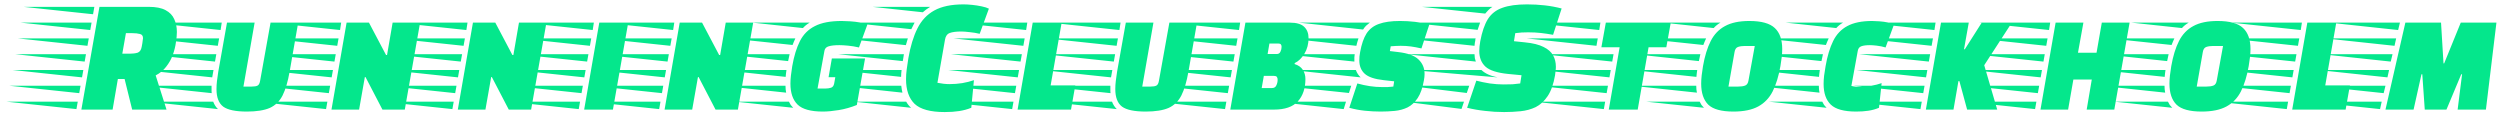 <svg width="365" height="17" viewBox="0 0 365 17" fill="none" xmlns="http://www.w3.org/2000/svg">
<path d="M11.88 16L14.52 1H21.72C22.76 1 23.576 1.16 24.168 1.48C24.776 1.8 25.2 2.24 25.44 2.8C25.696 3.344 25.824 3.968 25.824 4.672C25.824 5.104 25.776 5.616 25.68 6.208C25.6 6.8 25.448 7.408 25.224 8.032C25 8.64 24.68 9.208 24.264 9.736C23.864 10.264 23.352 10.688 22.728 11.008L24.312 16H19.296L18.192 11.536H17.208L16.44 16H11.88ZM13.584 2.08L3.432 1H13.776L13.584 2.08ZM13.176 4.384L3.024 3.304H13.368L13.176 4.384ZM17.856 7.84H18.912C19.376 7.84 19.768 7.792 20.088 7.696C20.408 7.584 20.608 7.296 20.688 6.832C20.768 6.432 20.816 6.128 20.832 5.92C20.864 5.712 20.88 5.6 20.88 5.584C20.88 5.232 20.728 5.024 20.424 4.96C20.136 4.88 19.76 4.84 19.296 4.84H18.384L17.856 7.84ZM12.768 6.688L2.616 5.608H12.96L12.768 6.688ZM12.36 8.992L2.208 7.912H12.552L12.36 8.992ZM11.976 11.296L1.8 10.216H12.168L11.976 11.296ZM11.568 13.6L1.392 12.52H11.76L11.568 13.6ZM11.16 15.928L0.984 14.848H11.352L11.16 15.928ZM36.047 16.288C34.398 16.288 33.246 16.048 32.59 15.568C31.934 15.072 31.607 14.216 31.607 13C31.607 12.632 31.631 12.24 31.678 11.824C31.727 11.408 31.791 10.952 31.87 10.456L33.142 3.304H37.175L35.542 12.64H36.742C37.142 12.64 37.431 12.592 37.606 12.496C37.798 12.4 37.926 12.144 37.99 11.728L39.502 3.304H43.535L42.286 10.456C42.031 11.912 41.687 13.072 41.255 13.936C40.822 14.784 40.199 15.392 39.383 15.76C38.566 16.112 37.455 16.288 36.047 16.288ZM32.206 4.384L22.03 3.304H32.374L32.206 4.384ZM31.799 6.688L21.622 5.608H31.991L31.799 6.688ZM31.39 8.992L21.215 7.912H31.582L31.39 8.992ZM30.983 11.296L20.806 10.216H31.174L30.983 11.296ZM30.91 13.6L20.735 12.52H30.887V13C30.887 13.112 30.887 13.216 30.887 13.312C30.887 13.408 30.895 13.504 30.91 13.6ZM31.823 15.928L21.646 14.848H31.127C31.302 15.296 31.535 15.656 31.823 15.928ZM48.396 16L50.604 3.304H53.868L56.364 8.032H56.508L57.324 3.304H61.332L59.1 16H55.836L53.364 11.248H53.268L52.428 16H48.396ZM49.644 4.384L39.468 3.304H49.812L49.644 4.384ZM49.236 6.688L39.06 5.608H49.428L49.236 6.688ZM48.828 8.992L38.652 7.912H49.02L48.828 8.992ZM48.42 11.296L38.244 10.216H48.612L48.42 11.296ZM48.012 13.6L37.836 12.52H48.204L48.012 13.6ZM47.604 15.928L37.428 14.848H47.796L47.604 15.928ZM66.841 16L69.049 3.304H72.313L74.809 8.032H74.953L75.769 3.304H79.777L77.545 16H74.281L71.809 11.248H71.713L70.873 16H66.841ZM68.089 4.384L57.913 3.304H68.257L68.089 4.384ZM67.681 6.688L57.505 5.608H67.873L67.681 6.688ZM67.273 8.992L57.097 7.912H67.465L67.273 8.992ZM66.865 11.296L56.689 10.216H67.057L66.865 11.296ZM66.457 13.6L56.281 12.52H66.649L66.457 13.6ZM66.049 15.928L55.873 14.848H66.241L66.049 15.928ZM85.287 16L87.495 3.304H91.719L89.487 16H85.287ZM86.535 4.384L76.359 3.304H86.703L86.535 4.384ZM86.127 6.688L75.951 5.608H86.319L86.127 6.688ZM85.719 8.992L75.543 7.912H85.911L85.719 8.992ZM85.311 11.296L75.135 10.216H85.503L85.311 11.296ZM84.903 13.6L74.727 12.52H85.095L84.903 13.6ZM84.495 15.928L74.319 14.848H84.687L84.495 15.928ZM97.029 16L99.237 3.304H102.501L104.997 8.032H105.141L105.957 3.304H109.965L107.733 16H104.469L101.997 11.248H101.901L101.061 16H97.029ZM98.277 4.384L88.101 3.304H98.445L98.277 4.384ZM97.869 6.688L87.693 5.608H98.061L97.869 6.688ZM97.461 8.992L87.285 7.912H97.653L97.461 8.992ZM97.053 11.296L86.877 10.216H97.245L97.053 11.296ZM96.645 13.6L86.469 12.52H96.837L96.645 13.6ZM96.237 15.928L86.061 14.848H96.429L96.237 15.928ZM120.13 16.288C118.386 16.288 117.162 15.952 116.458 15.28C115.754 14.592 115.402 13.568 115.402 12.208C115.402 11.84 115.426 11.448 115.474 11.032C115.522 10.6 115.586 10.144 115.666 9.664C115.922 8.192 116.298 6.968 116.794 5.992C117.29 5.016 118.018 4.288 118.978 3.808C119.938 3.312 121.242 3.064 122.89 3.064C123.242 3.064 123.658 3.08 124.138 3.112C124.634 3.144 125.106 3.2 125.554 3.28C126.018 3.36 126.378 3.464 126.634 3.592L125.41 6.928C124.866 6.8 124.33 6.712 123.802 6.664C123.29 6.616 122.874 6.592 122.554 6.592C121.866 6.592 121.346 6.648 120.994 6.76C120.642 6.856 120.434 7.072 120.37 7.408L119.362 12.928H120.466C120.802 12.928 121.09 12.888 121.33 12.808C121.57 12.728 121.722 12.528 121.786 12.208L121.954 11.272H120.97L121.45 8.536H126.298L125.098 15.328C124.218 15.68 123.338 15.928 122.458 16.072C121.578 16.216 120.802 16.288 120.13 16.288ZM117.226 4.096L109.858 3.304H118.21C117.826 3.528 117.498 3.792 117.226 4.096ZM115.714 6.568L106.642 5.608H116.122C116.058 5.768 115.986 5.928 115.906 6.088C115.842 6.232 115.778 6.392 115.714 6.568ZM115.066 8.92L105.682 7.912H115.282L115.066 8.92ZM114.706 11.224L105.25 10.216H114.826C114.81 10.392 114.786 10.568 114.754 10.744C114.738 10.904 114.722 11.064 114.706 11.224ZM114.778 13.528L105.346 12.52H114.682C114.682 12.696 114.69 12.872 114.706 13.048C114.738 13.208 114.762 13.368 114.778 13.528ZM115.81 15.736L107.434 14.848H115.186C115.266 15.008 115.354 15.168 115.45 15.328C115.562 15.472 115.682 15.608 115.81 15.736ZM137.921 16.36C135.841 16.36 134.377 15.96 133.529 15.16C132.697 14.344 132.281 13.144 132.281 11.56C132.281 11.112 132.313 10.64 132.377 10.144C132.441 9.632 132.521 9.088 132.617 8.512C132.921 6.768 133.361 5.32 133.937 4.168C134.513 3 135.337 2.12 136.409 1.528C137.481 0.936 138.905 0.64 140.681 0.64C141.033 0.64 141.449 0.664 141.929 0.712C142.409 0.76 142.873 0.832 143.321 0.928C143.785 1.024 144.137 1.136 144.377 1.264L143.033 4.936C142.585 4.824 142.105 4.744 141.593 4.696C141.081 4.632 140.665 4.6 140.345 4.6C139.609 4.6 139.049 4.672 138.665 4.816C138.281 4.96 138.049 5.288 137.969 5.8L136.865 12.088C137.185 12.152 137.489 12.2 137.777 12.232C138.081 12.264 138.369 12.28 138.641 12.28C139.249 12.28 139.865 12.232 140.489 12.136C141.129 12.024 141.697 11.88 142.193 11.704L141.809 15.736C141.249 15.96 140.657 16.12 140.033 16.216C139.425 16.312 138.721 16.36 137.921 16.36ZM134.729 1.792L127.385 1H135.809C135.617 1.112 135.433 1.232 135.257 1.36C135.081 1.488 134.905 1.632 134.729 1.792ZM133.049 4.264L124.073 3.304H133.529C133.449 3.464 133.369 3.624 133.289 3.784C133.209 3.928 133.129 4.088 133.049 4.264ZM132.257 6.592L122.945 5.608H132.545L132.257 6.592ZM131.801 8.92L122.369 7.912H131.969L131.897 8.392C131.881 8.488 131.865 8.584 131.849 8.68C131.833 8.76 131.817 8.84 131.801 8.92ZM131.561 11.224L122.105 10.216H131.633C131.585 10.568 131.561 10.904 131.561 11.224ZM131.753 13.528L122.417 12.52H131.585C131.617 12.696 131.641 12.872 131.657 13.048C131.689 13.208 131.721 13.368 131.753 13.528ZM133.025 15.736L124.721 14.848H132.305C132.513 15.216 132.753 15.512 133.025 15.736ZM148.568 16L150.776 3.304H155L153.392 12.472H156.992L156.368 16H148.568ZM149.816 4.384L139.64 3.304H149.984L149.816 4.384ZM149.408 6.688L139.232 5.608H149.6L149.408 6.688ZM149 8.992L138.824 7.912H149.192L149 8.992ZM148.592 11.296L138.416 10.216H148.784L148.592 11.296ZM148.184 13.6L138.008 12.52H148.376L148.184 13.6ZM147.776 15.928L137.6 14.848H147.968L147.776 15.928ZM167.273 16.288C165.625 16.288 164.473 16.048 163.817 15.568C163.161 15.072 162.833 14.216 162.833 13C162.833 12.632 162.857 12.24 162.905 11.824C162.953 11.408 163.017 10.952 163.097 10.456L164.369 3.304H168.401L166.769 12.64H167.969C168.369 12.64 168.657 12.592 168.833 12.496C169.025 12.4 169.153 12.144 169.217 11.728L170.729 3.304H174.761L173.513 10.456C173.257 11.912 172.913 13.072 172.481 13.936C172.049 14.784 171.425 15.392 170.609 15.76C169.793 16.112 168.681 16.288 167.273 16.288ZM163.433 4.384L153.257 3.304H163.601L163.433 4.384ZM163.025 6.688L152.849 5.608H163.217L163.025 6.688ZM162.617 8.992L152.441 7.912H162.809L162.617 8.992ZM162.209 11.296L152.033 10.216H162.401L162.209 11.296ZM162.137 13.6L151.961 12.52H162.113V13C162.113 13.112 162.113 13.216 162.113 13.312C162.113 13.408 162.121 13.504 162.137 13.6ZM163.049 15.928L152.873 14.848H162.353C162.529 15.296 162.761 15.656 163.049 15.928ZM179.623 16L181.831 3.304H188.311C189.303 3.304 190.007 3.512 190.423 3.928C190.839 4.328 191.047 4.872 191.047 5.56C191.047 6.424 190.847 7.184 190.447 7.84C190.047 8.496 189.575 8.952 189.031 9.208L189.007 9.352C189.567 9.528 189.967 9.808 190.207 10.192C190.463 10.576 190.591 11.024 190.591 11.536C190.591 12.896 190.223 13.984 189.487 14.8C188.751 15.6 187.591 16 186.007 16H179.623ZM180.895 4.384L170.719 3.304H181.063L180.895 4.384ZM180.487 6.688L170.311 5.608H180.679L180.487 6.688ZM185.071 7.888H186.391C186.663 7.888 186.847 7.776 186.943 7.552C187.055 7.328 187.111 7.088 187.111 6.832C187.111 6.688 187.079 6.576 187.015 6.496C186.951 6.4 186.823 6.352 186.631 6.352H185.335L185.071 7.888ZM180.079 8.992L169.903 7.912H180.271L180.079 8.992ZM179.671 11.296L169.495 10.216H179.863L179.671 11.296ZM184.207 12.856H185.695C186.015 12.856 186.231 12.728 186.343 12.472C186.471 12.216 186.535 11.936 186.535 11.632C186.535 11.456 186.495 11.32 186.415 11.224C186.351 11.128 186.215 11.08 186.007 11.08H184.519L184.207 12.856ZM179.263 13.6L169.087 12.52H179.455L179.263 13.6ZM178.855 15.928L168.679 14.848H179.047L178.855 15.928ZM201.579 16.288C200.827 16.288 200.059 16.248 199.275 16.168C198.507 16.088 197.747 15.944 196.995 15.736L198.171 12.184C199.419 12.536 200.619 12.712 201.771 12.712C202.059 12.712 202.331 12.712 202.587 12.712C202.859 12.696 203.139 12.672 203.427 12.64L203.547 11.872L202.035 11.704C200.707 11.56 199.779 11.248 199.251 10.768C198.723 10.288 198.459 9.632 198.459 8.8C198.459 8.624 198.467 8.432 198.483 8.224C198.515 8.016 198.547 7.808 198.579 7.6C198.787 6.448 199.099 5.544 199.515 4.888C199.947 4.232 200.547 3.768 201.315 3.496C202.099 3.208 203.123 3.064 204.387 3.064C205.907 3.064 207.339 3.232 208.683 3.568L207.531 7.072C206.971 6.944 206.459 6.848 205.995 6.784C205.531 6.72 205.027 6.688 204.483 6.688C204.179 6.688 203.931 6.696 203.739 6.712C203.547 6.712 203.315 6.728 203.043 6.76L202.923 7.456L204.123 7.6C205.531 7.76 206.523 8.12 207.099 8.68C207.691 9.24 207.987 9.944 207.987 10.792C207.987 10.936 207.979 11.088 207.963 11.248C207.947 11.408 207.923 11.568 207.891 11.728C207.699 12.832 207.395 13.696 206.979 14.32C206.563 14.944 206.067 15.4 205.491 15.688C204.915 15.96 204.291 16.128 203.619 16.192C202.947 16.256 202.267 16.288 201.579 16.288ZM199.011 4.312L189.651 3.304H199.995C199.803 3.448 199.619 3.6 199.443 3.76C199.283 3.92 199.139 4.104 199.011 4.312ZM198.027 6.688L187.995 5.608H198.339C198.275 5.768 198.219 5.944 198.171 6.136C198.123 6.312 198.075 6.496 198.027 6.688ZM197.739 8.992L187.563 7.912H197.787C197.771 8.056 197.755 8.208 197.739 8.368C197.739 8.512 197.739 8.656 197.739 8.8V8.992ZM198.651 11.296L188.499 10.216H197.955C198.099 10.632 198.331 10.992 198.651 11.296ZM196.947 13.576L186.939 12.52H197.283L196.947 13.576ZM196.179 15.928L186.147 14.848H196.515L196.179 15.928ZM219.598 16.36C218.654 16.36 217.726 16.304 216.814 16.192C215.918 16.096 215.046 15.944 214.198 15.736L215.542 11.776C216.15 11.936 216.806 12.072 217.51 12.184C218.214 12.28 218.878 12.328 219.502 12.328C220.014 12.328 220.462 12.32 220.846 12.304C221.23 12.272 221.598 12.232 221.95 12.184L222.142 10.984L220.15 10.792C218.582 10.632 217.494 10.28 216.886 9.736C216.278 9.176 215.974 8.416 215.974 7.456C215.974 7.024 216.022 6.544 216.118 6.016C216.374 4.656 216.742 3.584 217.222 2.8C217.718 2.016 218.422 1.464 219.334 1.144C220.246 0.808 221.454 0.64 222.958 0.64C223.838 0.64 224.702 0.688 225.55 0.784C226.398 0.88 227.214 1.032 227.998 1.24L226.75 5.08C226.126 4.968 225.534 4.88 224.974 4.816C224.414 4.752 223.79 4.72 223.102 4.72C222.734 4.72 222.422 4.728 222.166 4.744C221.91 4.76 221.598 4.792 221.23 4.84L221.038 6.016L222.646 6.184C223.798 6.296 224.702 6.52 225.358 6.856C226.014 7.176 226.478 7.584 226.75 8.08C227.022 8.56 227.158 9.12 227.158 9.76C227.158 9.952 227.142 10.152 227.11 10.36C227.094 10.552 227.07 10.76 227.038 10.984C226.814 12.28 226.454 13.296 225.958 14.032C225.462 14.768 224.878 15.304 224.206 15.64C223.534 15.96 222.798 16.16 221.998 16.24C221.214 16.32 220.414 16.36 219.598 16.36ZM216.838 1.984L207.574 1H217.894C217.686 1.128 217.494 1.28 217.318 1.456C217.158 1.616 216.998 1.792 216.838 1.984ZM215.734 4.36L205.774 3.304H216.094L215.734 4.36ZM215.278 6.688L205.102 5.608H215.446C215.43 5.656 215.414 5.704 215.398 5.752C215.398 5.8 215.398 5.848 215.398 5.896C215.382 6.008 215.358 6.128 215.326 6.256C215.31 6.384 215.294 6.528 215.278 6.688ZM215.47 8.992L205.318 7.912H215.278C215.294 8.12 215.31 8.312 215.326 8.488C215.358 8.648 215.406 8.816 215.47 8.992ZM218.638 11.296L205.942 10.216H216.286C216.814 10.728 217.598 11.088 218.638 11.296ZM214.15 13.576L205.534 12.52H214.51L214.15 13.576ZM213.382 15.904L205.126 14.848H213.742L213.382 15.904ZM234.882 16L236.466 6.904H233.802L234.45 3.304H243.93L243.282 6.904H240.69L239.106 16H234.882ZM233.49 4.384L223.314 3.304H233.658L233.49 4.384ZM233.082 6.688L222.906 5.608H233.274L233.082 6.688ZM235.386 8.992L225.21 7.912H235.578L235.386 8.992ZM234.978 11.296L224.802 10.216H235.17L234.978 11.296ZM234.57 13.6L224.394 12.52H234.762L234.57 13.6ZM234.162 15.928L223.986 14.848H234.354L234.162 15.928ZM253.076 16.288C251.332 16.288 250.108 15.952 249.404 15.28C248.716 14.592 248.372 13.568 248.372 12.208C248.372 11.84 248.396 11.44 248.444 11.008C248.492 10.576 248.556 10.128 248.636 9.664C248.892 8.192 249.268 6.968 249.764 5.992C250.26 5.016 250.956 4.288 251.852 3.808C252.748 3.312 253.932 3.064 255.404 3.064C257.164 3.064 258.404 3.408 259.124 4.096C259.844 4.768 260.204 5.792 260.204 7.168C260.204 7.52 260.18 7.912 260.132 8.344C260.084 8.76 260.02 9.2 259.94 9.664C259.684 11.12 259.308 12.344 258.812 13.336C258.316 14.312 257.612 15.048 256.7 15.544C255.788 16.04 254.58 16.288 253.076 16.288ZM250.196 4.096L242.827 3.304H251.18C250.796 3.528 250.468 3.792 250.196 4.096ZM248.684 6.568L239.611 5.608H249.092C249.028 5.768 248.956 5.928 248.876 6.088C248.812 6.232 248.748 6.392 248.684 6.568ZM252.356 12.64H253.772C254.188 12.64 254.524 12.592 254.78 12.496C255.052 12.4 255.22 12.144 255.284 11.728L256.196 6.712H254.732C254.348 6.712 254.02 6.76 253.748 6.856C253.476 6.952 253.308 7.2 253.244 7.6L252.356 12.64ZM248.036 8.92L238.651 7.912H248.252L248.036 8.92ZM247.676 11.224L238.219 10.216H247.796C247.78 10.392 247.756 10.568 247.724 10.744C247.708 10.904 247.692 11.064 247.676 11.224ZM247.748 13.528L238.315 12.52H247.652C247.652 12.696 247.66 12.872 247.676 13.048C247.708 13.208 247.732 13.368 247.748 13.528ZM248.78 15.736L240.403 14.848H248.156C248.236 15.008 248.324 15.168 248.42 15.328C248.532 15.472 248.652 15.608 248.78 15.736ZM270.998 16.288C269.238 16.288 268.006 15.952 267.302 15.28C266.598 14.608 266.246 13.6 266.246 12.256C266.246 11.888 266.27 11.488 266.318 11.056C266.382 10.608 266.454 10.144 266.534 9.664C266.79 8.192 267.158 6.968 267.638 5.992C268.118 5.016 268.806 4.288 269.702 3.808C270.614 3.312 271.822 3.064 273.326 3.064C273.63 3.064 273.99 3.08 274.406 3.112C274.838 3.144 275.246 3.2 275.63 3.28C276.014 3.36 276.31 3.464 276.518 3.592L275.294 6.928C274.862 6.8 274.43 6.712 273.998 6.664C273.582 6.616 273.254 6.592 273.014 6.592C272.454 6.592 272.03 6.648 271.742 6.76C271.47 6.856 271.302 7.072 271.238 7.408L270.302 12.544C270.558 12.608 270.79 12.648 270.998 12.664C271.206 12.664 271.414 12.664 271.622 12.664C272.134 12.664 272.662 12.616 273.206 12.52C273.766 12.424 274.27 12.296 274.718 12.136L274.334 15.736C273.838 15.944 273.318 16.088 272.774 16.168C272.246 16.248 271.654 16.288 270.998 16.288ZM268.094 4.096L260.726 3.304H269.078C268.694 3.528 268.366 3.792 268.094 4.096ZM266.582 6.568L257.51 5.608H266.99C266.926 5.768 266.854 5.928 266.774 6.088C266.71 6.232 266.646 6.392 266.582 6.568ZM265.934 8.92L256.55 7.912H266.15L265.934 8.92ZM265.574 11.224L256.118 10.216H265.694C265.678 10.392 265.654 10.568 265.622 10.744C265.606 10.904 265.59 11.064 265.574 11.224ZM265.646 13.528L256.214 12.52H265.55C265.55 12.696 265.558 12.872 265.574 13.048C265.606 13.208 265.63 13.368 265.646 13.528ZM266.678 15.736L258.302 14.848H266.054C266.134 15.008 266.222 15.168 266.318 15.328C266.43 15.472 266.55 15.608 266.678 15.736ZM281.177 16L283.385 3.304H287.441L286.745 7.192H286.865L289.337 3.304H293.729L289.697 9.52L291.593 16H287.201L286.073 11.848H285.929L285.209 16H281.177ZM282.425 4.384L272.249 3.304H282.593L282.425 4.384ZM282.017 6.688L271.841 5.608H282.209L282.017 6.688ZM281.609 8.992L271.433 7.912H281.801L281.609 8.992ZM281.201 11.296L271.025 10.216H281.393L281.201 11.296ZM280.793 13.6L270.617 12.52H280.985L280.793 13.6ZM280.385 15.928L270.209 14.848H280.577L280.385 15.928ZM297.912 16L300.12 3.304H304.176L303.384 7.696H306.096L306.864 3.304H310.92L308.688 16H304.656L305.4 11.608H302.712L301.944 16H297.912ZM299.16 4.384L288.984 3.304H299.328L299.16 4.384ZM298.752 6.688L288.576 5.608H298.944L298.752 6.688ZM298.344 8.992L288.168 7.912H298.536L298.344 8.992ZM297.936 11.296L287.76 10.216H298.128L297.936 11.296ZM297.528 13.6L287.352 12.52H297.72L297.528 13.6ZM297.12 15.928L286.944 14.848H297.312L297.12 15.928ZM321.443 16.288C319.699 16.288 318.475 15.952 317.771 15.28C317.083 14.592 316.739 13.568 316.739 12.208C316.739 11.84 316.763 11.44 316.811 11.008C316.859 10.576 316.923 10.128 317.003 9.664C317.259 8.192 317.635 6.968 318.131 5.992C318.627 5.016 319.323 4.288 320.219 3.808C321.115 3.312 322.299 3.064 323.771 3.064C325.531 3.064 326.771 3.408 327.491 4.096C328.211 4.768 328.571 5.792 328.571 7.168C328.571 7.52 328.547 7.912 328.499 8.344C328.451 8.76 328.387 9.2 328.307 9.664C328.051 11.12 327.675 12.344 327.179 13.336C326.683 14.312 325.979 15.048 325.067 15.544C324.155 16.04 322.947 16.288 321.443 16.288ZM318.563 4.096L311.195 3.304H319.547C319.163 3.528 318.835 3.792 318.563 4.096ZM317.051 6.568L307.979 5.608H317.459C317.395 5.768 317.323 5.928 317.243 6.088C317.179 6.232 317.115 6.392 317.051 6.568ZM320.723 12.64H322.139C322.555 12.64 322.891 12.592 323.147 12.496C323.419 12.4 323.587 12.144 323.651 11.728L324.563 6.712H323.099C322.715 6.712 322.387 6.76 322.115 6.856C321.843 6.952 321.675 7.2 321.611 7.6L320.723 12.64ZM316.403 8.92L307.019 7.912H316.619L316.403 8.92ZM316.043 11.224L306.587 10.216H316.163C316.147 10.392 316.123 10.568 316.091 10.744C316.075 10.904 316.059 11.064 316.043 11.224ZM316.115 13.528L306.683 12.52H316.019C316.019 12.696 316.027 12.872 316.043 13.048C316.075 13.208 316.099 13.368 316.115 13.528ZM317.147 15.736L308.771 14.848H316.523C316.603 15.008 316.691 15.168 316.787 15.328C316.899 15.472 317.019 15.608 317.147 15.736ZM334.662 16L336.87 3.304H341.094L339.486 12.472H343.086L342.462 16H334.662ZM335.91 4.384L325.734 3.304H336.078L335.91 4.384ZM335.502 6.688L325.326 5.608H335.694L335.502 6.688ZM335.094 8.992L324.918 7.912H335.286L335.094 8.992ZM334.686 11.296L324.51 10.216H334.878L334.686 11.296ZM334.278 13.6L324.102 12.52H334.47L334.278 13.6ZM333.87 15.928L323.694 14.848H334.062L333.87 15.928ZM348.279 16L351.183 3.304H356.391L356.751 9.256H356.847L359.271 3.304H364.479L362.943 16H358.815L359.463 10.84H359.343L357.183 16H354.015L353.655 10.84H353.535L352.383 16H348.279ZM350.127 4.384L340.071 3.304H350.391L350.127 4.384ZM349.599 6.688L339.519 5.608H349.839L349.599 6.688ZM349.047 8.992L338.967 7.912H349.311L349.047 8.992ZM348.567 11.296L338.415 10.216H348.807L348.567 11.296ZM348.015 13.6L337.863 12.52H348.279L348.015 13.6ZM347.487 15.928L337.311 14.848H347.727L347.487 15.928Z" fill="#04E78C"/>
</svg>
